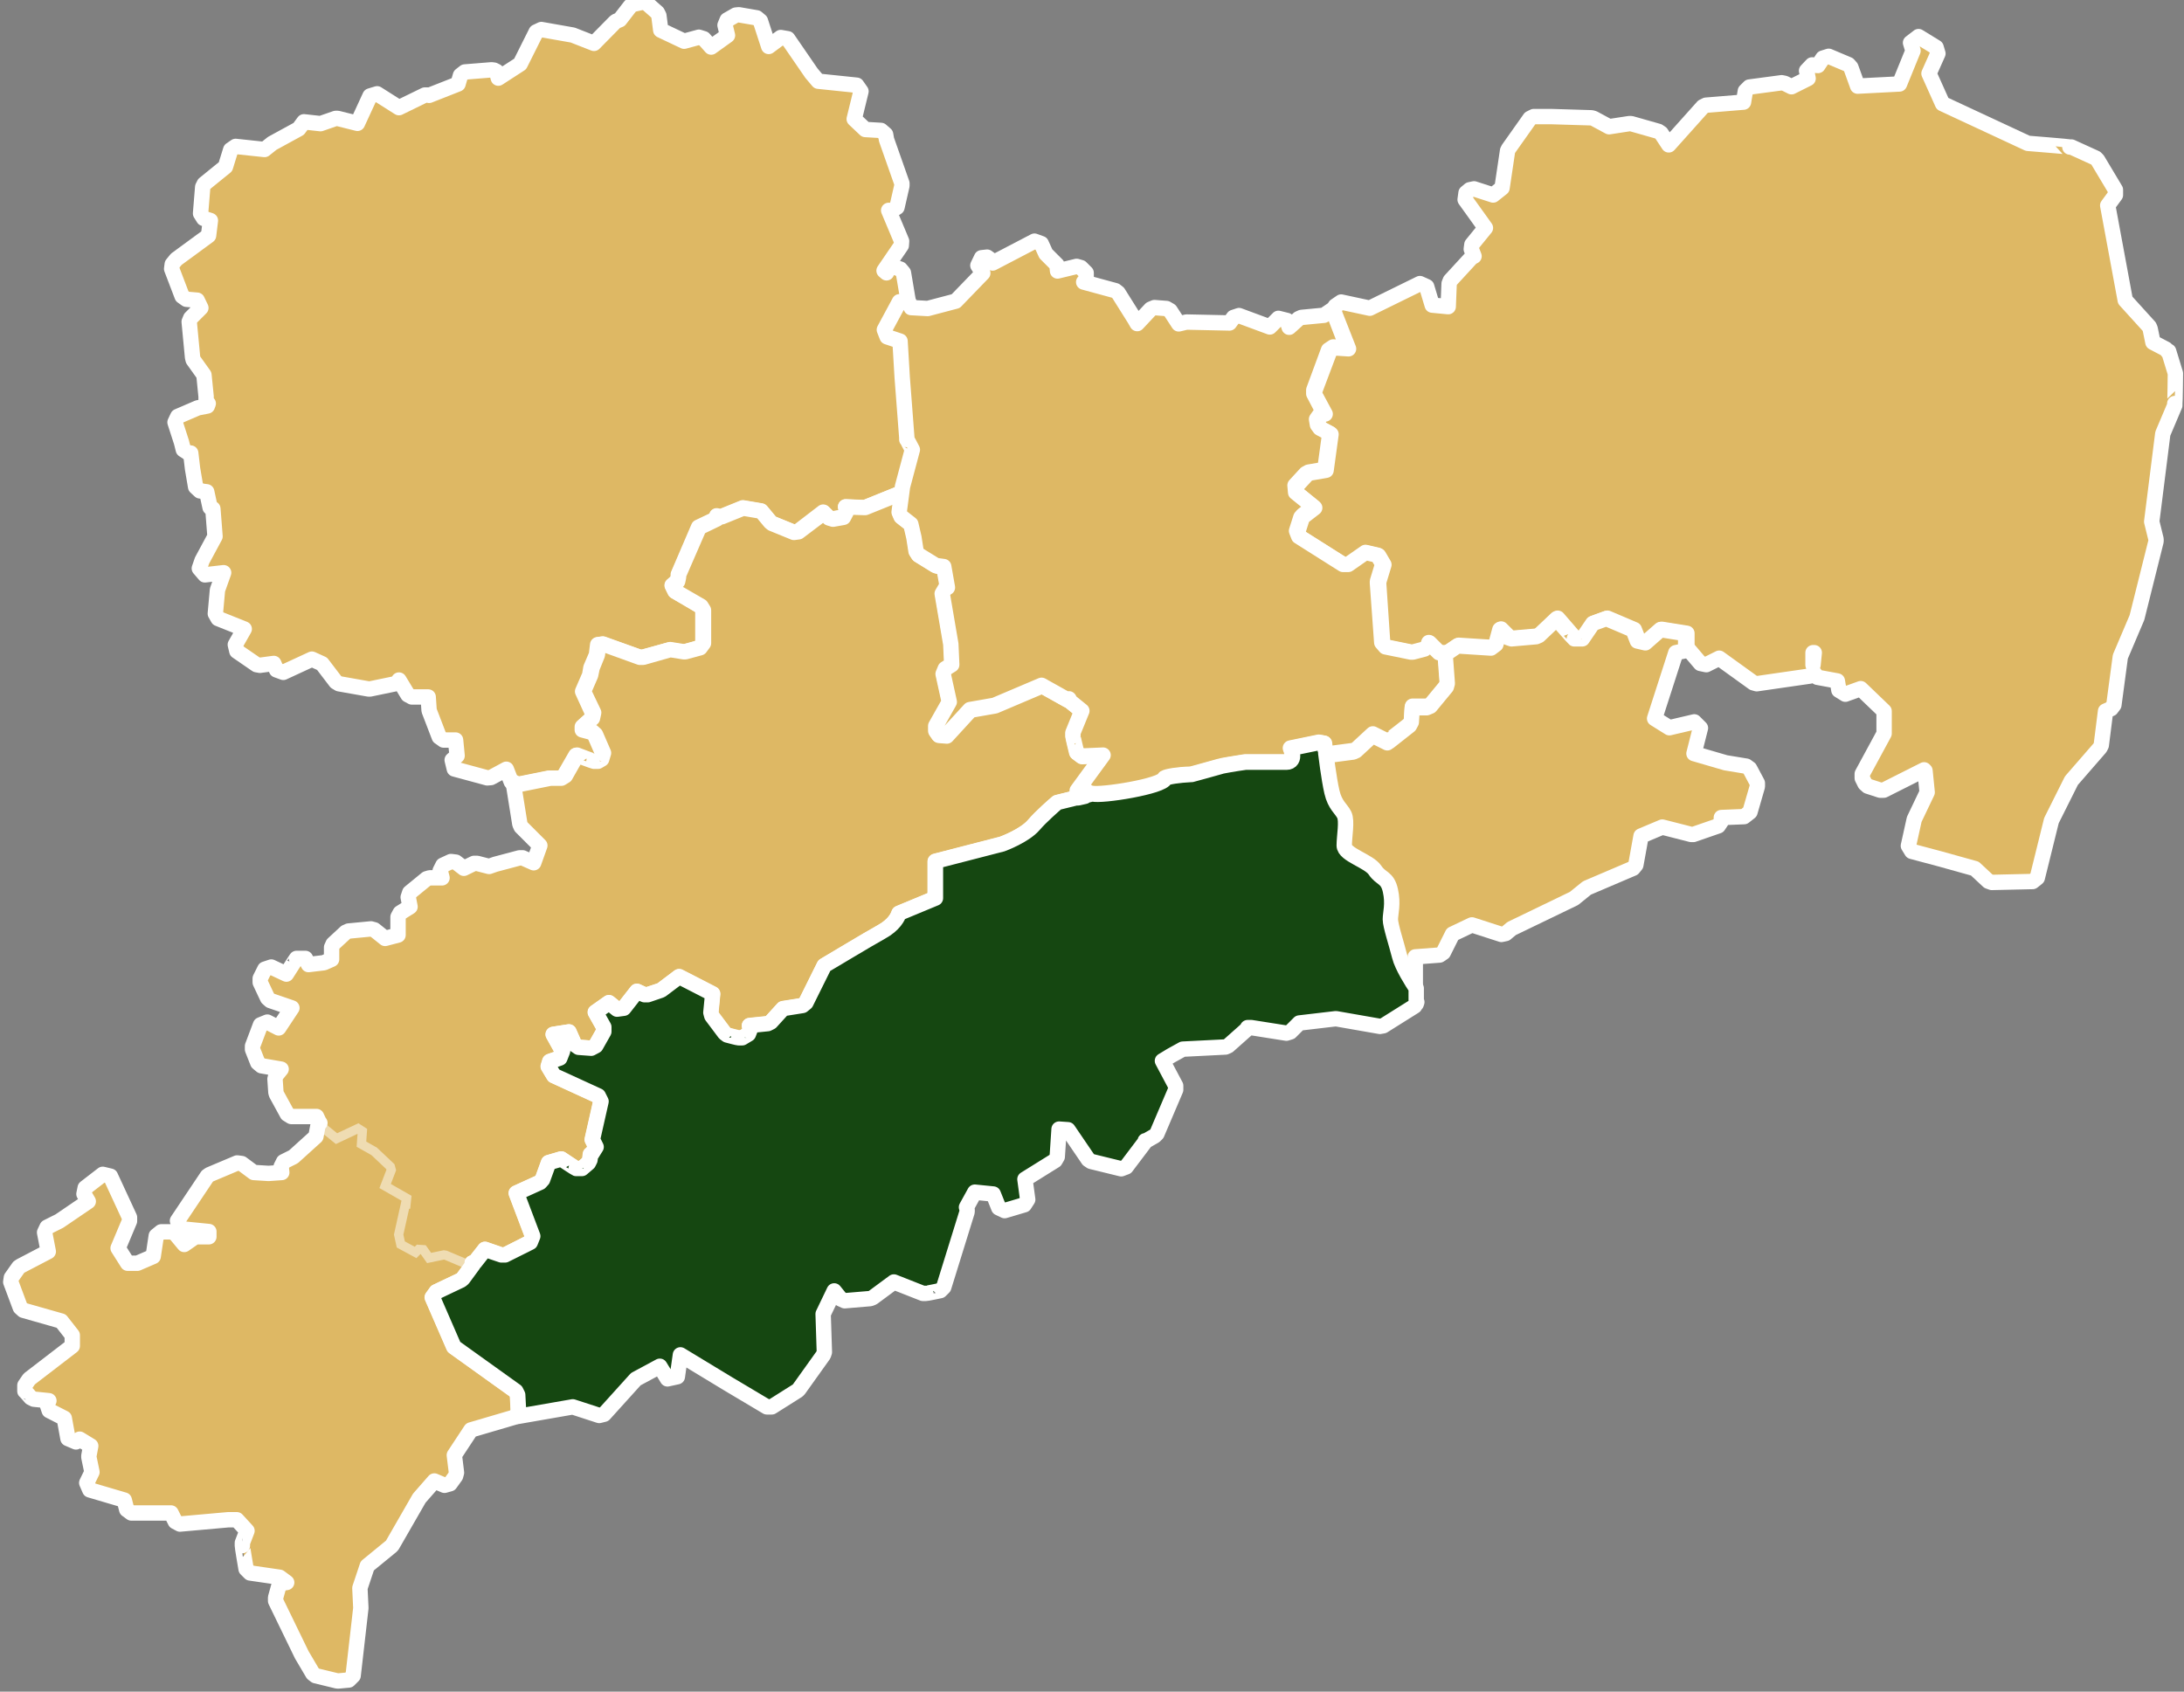 <?xml version="1.0" encoding="UTF-8"?>
<svg id="Ebene_1" xmlns="http://www.w3.org/2000/svg" version="1.1" xmlns:xlink="http://www.w3.org/1999/xlink" viewBox="0 0 710 550">
  <rect x="0" y="0" width="710" height="550" fill="#808080" stroke="none"/>
  <!-- Generator: Adobe Illustrator 29.1.0, SVG Export Plug-In . SVG Version: 2.1.0 Build 142)  -->
  <defs>
    <style>
      .st0, .st1, .st2 {
        fill: none;
      }

      .st3 {
        fill: #deb864;
      }

      .st4 {
        clip-path: url(#clippath-1);
      }

      .st5 {
        clip-path: url(#clippath-3);
      }

      .st1 {
        stroke-miterlimit: 10;
        stroke-width: 3px;
      }

      .st1, .st2 {
        stroke: #fff;
      }

      .st2 {
        stroke-linecap: round;
        stroke-linejoin: round;
        stroke-width: 5px;
      }

      .st6 {
        clip-path: url(#clippath-2);
      }

      .st7 {
        fill: #b7ccc8;
      }

      .st8 {
        clip-path: url(#clippath);
      }

      .st9 {
        opacity: .5;
      }

      .st10 {
        fill: #154711;
      }
    </style>
    <clipPath id="clippath">
      <rect class="st0" width="710" height="550"/>
    </clipPath>
    <clipPath id="clippath-1">
      <rect class="st0" width="710" height="550"/>
    </clipPath>
    <clipPath id="clippath-2">
      <rect class="st0" width="710" height="550"/>
    </clipPath>
    <clipPath id="clippath-3">
      <rect class="st0" x="103.2" y="364.1" width="51.6" height="49.9"/>
    </clipPath>
  </defs>
  <g class="st8">
    <polygon class="st3" points="205.8 1.4 204.9 2 201.5 6.4 200.3 6.9 199.9 7.2 193.1 14.1 186.2 11.4 176 9.6 174.3 10.4 169.1 20.8 162 25.4 161.4 23.2 160.6 22.8 159.8 22.7 151.1 23.4 149.7 24.5 148.9 27.3 139.5 31 139.4 30.9 138.1 30.9 129.7 35 122.6 30.5 120.3 31.2 116.2 40.1 109.8 38.5 109.1 38.5 104.2 40.2 98.8 39.6 97.1 41.9 97.1 41.9 88.5 46.6 86 48.6 76.6 47.6 75 48.7 73.4 54.2 66.4 59.8 65.9 60.8 65.2 69.4 66.2 71 68.4 71.7 67.8 76.6 57.3 84.3 56 85.9 55.8 87.4 59.2 96.3 60.6 97.3 64.1 97.6 65.3 100.1 62 103.4 61.5 104.6 62.6 116.2 62.8 117 66.3 121.9 67 128.9 67 130.8 67.7 131.2 67.4 132 64.3 132.6 57.8 135.4 56.9 137.3 59 143.8 59.6 146.2 61.4 147.4 62 147.3 62.6 152.4 63.6 158.3 65 159.6 67.2 159.9 68.3 165 69.2 165.4 69.9 174.4 65.7 182.2 64.8 184.8 66.6 186.9 72.7 186.2 70.7 191.8 70 199.5 70.9 201.1 79.4 204.5 76.5 209.6 77 211.7 83.4 216.1 84.5 216.3 89 215.7 89.9 217.8 92.1 218.6 101.4 214.3 104.7 215.8 109.2 221.7 110.2 222.3 119.8 224 120.3 224 128.5 222.3 129.5 221.5 129.7 221.1 132.6 225.9 133.9 226.6 139.2 226.6 139.5 231 142.8 239.6 144.2 240.6 148.1 240.6 148.6 245.7 147 247.1 147.7 250 158.4 252.9 159.6 252.8 164.6 250.1 166.2 254.2 168 255.1 178.4 253 182.1 253 183.4 252.2 187.2 245.6 192.7 247.7 194.1 247.6 195.3 246.9 195.9 244.9 193.3 238.9 192.3 238.1 189.3 237.3 189.3 236.3 192.3 233.6 192.6 231.8 189.4 224.8 191.7 219.5 192.2 217.1 193.9 212.9 194.3 209.7 195.8 209.4 207.7 213.6 208.8 213.7 217.6 211.3 222 212 222.6 211.9 227.3 210.6 228.5 209.1 228.5 198.4 227.7 197.1 219.4 192.2 218.5 190.3 220.1 188.9 220.6 187.2 220.5 186.8 227.1 171.4 233 168.6 233 167.7 233.5 167.9 234.6 167.9 241.5 165.1 247.4 166.1 250.3 169.6 250.8 170.1 257.9 173 259.4 172.8 267.6 166.5 269.4 168.3 270.7 168.7 274.1 168.1 275.3 165.9 274.9 164.8 280.8 165.1 281.3 165 294.6 159.6 295.5 158.6 298.7 146.5 298.6 145.5 297 142.1 295.5 122.6 294.8 110.5 293.7 109.1 289.7 107.7 294.9 98 295.1 97 293.7 88.7 292.7 87.5 290.3 86.7 288.2 88 288.2 88.7 287.4 88 293 79.8 293.1 78.4 288.9 68.4 289.7 68.6 291.6 67.4 293.2 60.4 293.2 59.6 288.2 45.4 287.9 43.7 286.4 42.4 281.3 42.1 277.7 38.7 279.9 29.7 278.5 27.7 266 26.4 263.8 23.8 256.1 12.6 253.8 12.2 249.9 15.1 247.2 6.8 246 5.8 240.2 4.8 239.2 4.9 236.4 6.5 235.7 8.2 236.5 11.5 231.2 15.3 228.8 12.6 227.2 12.1 222.4 13.4 214.8 9.8 214.2 5.1 213.7 4.1 210.3 1.1 209 .7 205.8 1.4"/>
    <g class="st4">
      <polygon class="st2" points="298.6 145.5 297 142.1 295.5 122.6 294.8 110.5 293.7 109.1 289.7 107.7 294.9 98 295.1 97 293.7 88.7 292.7 87.5 290.3 86.7 288.2 88 288.2 88.7 287.4 88 293 79.8 293.1 78.4 288.9 68.4 289.7 68.6 291.6 67.4 293.2 60.4 293.2 59.6 288.2 45.4 287.9 43.7 286.4 42.4 281.3 42.1 277.7 38.7 279.9 29.7 278.5 27.7 266 26.4 263.8 23.8 256.1 12.6 253.8 12.2 249.9 15.1 247.2 6.8 246 5.8 240.2 4.8 239.2 4.9 236.4 6.5 235.7 8.2 236.5 11.5 231.2 15.3 228.8 12.6 227.2 12.1 222.4 13.4 214.8 9.8 214.2 5.1 213.7 4.1 210.3 1.1 209 .7 205.8 1.4 204.9 2 201.5 6.4 200.3 6.9 199.9 7.2 193.1 14.1 186.2 11.4 176 9.6 174.3 10.4 169.1 20.8 162 25.4 161.4 23.2 160.6 22.8 159.8 22.7 151.1 23.4 149.7 24.5 148.9 27.3 139.5 31 139.4 30.9 138.1 30.9 129.7 35 122.6 30.5 120.3 31.2 116.2 40.1 109.8 38.5 109.1 38.5 104.2 40.2 98.8 39.6 97.1 41.9 97.1 41.9 88.5 46.6 86 48.6 76.6 47.6 75 48.7 73.3 54.2 66.4 59.8 65.9 60.8 65.2 69.4 66.2 71 68.4 71.7 67.8 76.6 57.3 84.3 56 85.9 55.8 87.4 59.2 96.3 60.6 97.3 64.1 97.6 65.3 100.1 62 103.4 61.5 104.6 62.6 116.2 62.8 117 66.3 121.9 67 128.9 67 130.8 67.7 131.2 67.4 132 64.3 132.6 57.8 135.4 56.9 137.3 59 143.8 59.6 146.2 61.4 147.4 62 147.3 62.6 152.4 63.6 158.3 65 159.6 67.2 159.9 68.3 165 69.2 165.4 69.9 174.4 65.7 182.2 64.8 184.8 66.6 186.9 72.7 186.2 70.7 191.8 70 199.5 70.9 201.1 79.4 204.5 76.5 209.6 77 211.7 83.4 216.1 84.5 216.3 89 215.7 89.9 217.8 92.1 218.6 101.4 214.3 104.7 215.8 109.2 221.7 110.2 222.3 119.8 224 120.3 224 128.5 222.3 129.5 221.5 129.7 221.1 132.6 225.9 133.9 226.6 139.2 226.6 139.5 231 142.8 239.6 144.2 240.6 148.1 240.6 148.6 245.7 147 247.1 147.7 250 158.4 252.9 159.6 252.8 164.6 250.1 166.2 254.2 168 255.1 178.4 253 182.1 253 183.4 252.2 187.2 245.6 192.7 247.7 194.1 247.6 195.3 246.9 195.9 244.9 193.3 238.9 192.3 238.1 189.3 237.3 189.3 236.3 192.3 233.6 192.6 231.8 189.4 224.8 191.7 219.5 192.1 217.1 193.9 212.9 194.3 209.6 195.8 209.4 207.7 213.6 208.8 213.7 217.6 211.3 222 212 222.6 211.9 227.3 210.6 228.5 209.1 228.5 198.4 227.7 197.1 219.4 192.2 218.5 190.3 220.1 188.9 220.6 187.2 220.5 186.8 227.1 171.4 233 168.6 233 167.7 233.5 167.9 234.6 167.9 241.5 165.1 247.4 166.1 250.3 169.6 250.8 170.1 257.9 173 259.4 172.8 267.6 166.5 269.4 168.3 270.7 168.7 274.1 168.1 275.3 165.9 274.9 164.8 280.8 165.1 281.3 165 294.6 159.6 295.5 158.6 298.7 146.5 298.6 145.5"/>
    </g>
    <path class="st3" d="M589.4,216.1v-3.9s.4,0,.4,0l-.4,4ZM704.8,114.4l-.7-.9-4.2-2.2-.9-4.4-.3-.7-7.8-8.6-5.7-30.8,2.5-3.4v-1.7c0,0-5.8-9.7-5.8-9.7l-.6-.6-7.9-3.6h-.5c0-.1-13.7-1.2-13.7-1.2l-27.7-12.9-4.4-9.8,2.9-6.5-.6-2-5.7-3.5-2.6,2,.8,2.6-4.4,10.8-13.6.7-2.2-6.1-.8-.9-6.4-2.7-1.9.6-1.6,2.4-1.9-.2-1.8,1.9.5,2.5-5.4,2.7-2.2-1.1-1-.2-10.5,1.4-1.3,1.3-.6,3.6-12.2,1-1,.5-11.1,12.4-2.5-3.8-.9-.6-8.8-2.5h-.7c0,0-6.5,1-6.5,1l-5-2.7-.7-.2-13.2-.4h-5.6l-1.2.6-7,9.9-.3.6-1.8,12.1-2.9,2.3-6.2-2-1.4.3-1.2,1-.3,2.2,6.6,9.2-4.4,5.4-.2,1.5.9,2.3-.8.4-6.9,7.5-.4,1-.3,7.5-5.2-.5-1.8-6-2.2-1-16.3,8-9.3-2-1.9,1.3-.3,1.5v.7c0,0,4.6,11.7,4.6,11.7l-4.6-.3-1.5,1-4.9,13v1.2c0,0,3.4,6.3,3.4,6.3l-1.2.3-1.2,1.7.3,1.8.8,1.1,3.2,1.7-1.6,11.7-5.3.9-.9.5-3.5,3.8.2,2.3,5.8,4.7-3.5,2.7-.6.7-1.4,4.4.7,1.8,14.4,9.1h1.7s5.6-4,5.6-4l3.9.9,1.7,2.9-1.7,5.6v.6c0,0,1.3,19.3,1.3,19.3l1.2,1.4,8.3,1.7h.6s3.8-1,3.8-1l1-.9.4-1.2,3.3,3.3,2,.2,4.1-2.8,10.9.7,1.6-1.2,1.3-4.8,2.6,2.6,1.2.4,8-.7.9-.4,5.7-5.4,5.8,6.7h2.6c0-.1,3.4-5.1,3.4-5.1l4.4-1.6,8.7,3.7,1.4,3.6,2.6.6,4.9-4.3,8.2,1.3v4.1l.4,1,4,4.7,1.9.4,4.2-2.1,11.1,8,1.1.3,17.3-2.5,1.1-1.3h0s1.3,1.7,1.3,1.7l6.5,1.2.5,3,2.1,1.3,5-1.8,7.6,7.3v7.3l-7.1,13.1v1.4s.9,1.8.9,1.8l.9.8,4,1.3h1.2c0,0,13.1-6.6,13.1-6.6l.3.3.7,7-4.2,8.8-1.9,8.6,1.1,1.8,9,2.4,11.5,3.2,4.4,4.1,1.1.4,13.3-.3,1.5-1.2,4.6-18.6,6.5-13,9.3-10.7.4-.8,1.4-11.1,1.8-.8.9-1.2,2.1-15.7,5.4-12.7,6.2-24.8v-.7s-1.4-5.7-1.4-5.7l3.6-28.6,3.9-9.2v-.6c.1,0,.2-9.8.2-9.8l-2.2-7.2Z"/>
    <g class="st6">
      <path class="st2" d="M589.4,216.1v-3.9s.4,0,.4,0l-.4,4ZM704.8,114.4l-.7-.9-4.2-2.2-.9-4.4-.3-.7-7.8-8.6-5.7-30.8,2.5-3.4v-1.7c0,0-5.8-9.7-5.8-9.7l-.6-.6-7.9-3.6h-.5c0-.1-13.7-1.2-13.7-1.2l-27.7-12.9-4.4-9.8,2.9-6.5-.6-2-5.7-3.5-2.6,2,.8,2.6-4.4,10.8-13.6.7-2.2-6.1-.8-.9-6.4-2.7-1.9.6-1.6,2.4-1.9-.2-1.8,1.9.5,2.5-5.4,2.7-2.2-1.1-1-.2-10.5,1.4-1.3,1.3-.6,3.6-12.2,1-1,.5-11.1,12.4-2.5-3.8-.9-.6-8.8-2.5h-.7c0,0-6.5,1-6.5,1l-5-2.7-.7-.2-13.2-.4h-5.6l-1.2.6-7,9.9-.3.6-1.8,12.1-2.9,2.3-6.2-2-1.4.3-1.2,1-.3,2.2,6.6,9.2-4.4,5.4-.2,1.5.9,2.3-.8.4-6.9,7.5-.4,1-.3,7.5-5.2-.5-1.8-6-2.2-1-16.3,8-9.3-2-1.9,1.3-.3,1.5v.7c0,0,4.6,11.7,4.6,11.7l-4.6-.3-1.5,1-4.9,13v1.2c0,0,3.4,6.3,3.4,6.3l-1.2.3-1.2,1.7.3,1.8.8,1.1,3.2,1.7-1.6,11.7-5.3.9-.9.5-3.5,3.8.2,2.3,5.8,4.7-3.5,2.7-.6.7-1.4,4.4.7,1.8,14.4,9.1h1.7s5.6-4,5.6-4l3.9.9,1.7,2.9-1.7,5.6v.6c0,0,1.3,19.3,1.3,19.3l1.2,1.4,8.3,1.7h.6s3.8-1,3.8-1l1-.9.4-1.2,3.3,3.3,2,.2,4.1-2.8,10.9.7,1.6-1.2,1.3-4.8,2.6,2.6,1.2.4,8-.7.9-.4,5.7-5.4,5.8,6.7h2.6c0-.1,3.4-5.1,3.4-5.1l4.4-1.6,8.7,3.7,1.4,3.6,2.6.6,4.9-4.3,8.2,1.3v4.1l.4,1,4,4.7,1.9.4,4.2-2.1,11.1,8,1.1.3,17.3-2.5,1.1-1.3h0s1.3,1.7,1.3,1.7l6.5,1.2.5,3,2.1,1.3,5-1.8,7.6,7.3v7.3l-7.1,13.1v1.4s.9,1.8.9,1.8l.9.8,4,1.3h1.2c0,0,13.1-6.6,13.1-6.6l.3.3.7,7-4.2,8.8-1.9,8.6,1.1,1.8,9,2.4,11.5,3.2,4.4,4.1,1.1.4,13.3-.3,1.5-1.2,4.6-18.6,6.5-13,9.3-10.7.4-.8,1.4-11.1,1.8-.8.9-1.2,2.1-15.7,5.4-12.7,6.2-24.8v-.7s-1.4-5.7-1.4-5.7l3.6-28.6,3.9-9.2v-.6c.1,0,.2-9.8.2-9.8l-2.2-7.2Z"/>
      <path class="st3" d="M293.2,160.2l-11.9,4.8h-.5c0,0-5.9-.2-5.9-.2l.5,1.1-1.2,2.3-3.4.6-1.3-.4-1.7-1.7-8.2,6.2-1.5.2-7.1-2.9-.6-.5-2.9-3.5-5.9-1-6.9,2.8h-1.1s-.5-.2-.5-.2v.9s-5.8,2.8-5.8,2.8l-6.7,15.4v.4c.1,0-.3,1.7-.3,1.7l-1.7,1.4,1,1.9,8.3,4.8.8,1.3v10.7s-1.1,1.5-1.1,1.5l-4.8,1.3h-.5s-4.4-.7-4.4-.7l-8.8,2.5h-1.1c0,0-11.9-4.3-11.9-4.3l-1.5.2-.4,3.3-1.7,4.2-.5,2.4-2.3,5.3,3.3,6.9-.4,1.8-3,2.7v.9l3,.8,1,.9,2.6,6-.6,2-1.2.7h-1.3c0,.1-5.5-2-5.5-2l-3.8,6.7-1.3.8h-3.6l-10.4,2.1-1.3-.7-.3.4,2.1,13.1.4.9,6.1,6.1-2,5.6-3.6-1.6h-1c0,0-7.9,2.1-7.9,2.1l-2,.7-3.9-1h-1c0,0-3.3,1.6-3.3,1.6l-2.6-2-1.6-.2-2.6,1.2-.9,1.8.6,2.3h-4l-1,.3-5.5,4.5-.5,1.5.6,3.1-3.2,2-.7,1.3v5.9s-4.2,1.1-4.2,1.1l-3.5-2.8-1.1-.3-7.3.7-.9.4-4.1,3.8-.5,1.1v3.9l-2.5,1.1-5,.6-1-2h-2.9c0-.1-3.3,5.1-3.3,5.1l-4.9-2.3-2.1.7-1.5,3v1.3s2.4,5.1,2.4,5.1l.9.8,7,2.4-4.3,6.5-3.7-1.9-2.2.9-2.6,6.9v1.1s1.7,4.3,1.7,4.3l1.2,1,6.4,1.1-1.7,2.1-.3,1.1.3,4.4.2.6,3.5,6.4,1.3.8h8.2l.8,1.7.3.4-.5.2-.8,4.2-7.3,6.6-3.2,1.6-.8,1.6.2,1.9-4.3.3-4.8-.3-3.9-2.9-1.5-.2-9,3.8-.7.5-9.7,14.5,1.2,2.6,9,.9v1.7h-3.8s-.9.2-.9.2l-3.3,2.3-2.9-3.5-1.2-.6h-3.4l-1.6,1.3-1,6.7-5.1,2.2h-3.2l-3.1-4.9,3.7-8.8v-1.2s-6.2-13.4-6.2-13.4l-2.5-.6-5.7,4.4-.4,2,1.4,2.4-9.4,6.4-4,2-.8,1.7,1.2,6.2-9,4.7-.6.4-2.4,3.4-.2,1.4,3.1,8.3,1,.9,12.3,3.5,3.6,4.6v3.5l-13.8,10.6-.3.3-1.3,1.9v1.9c.1,0,1.9,2.1,1.9,2.1l1,.5,4.9.5-.6,1.1.7,2.1,4.9,2.5,1.2,6.6,2.6,1.1,1.2-.9,3.6,2.2-.6,3.2v.5s1,4.8,1,4.8l-1.7,3.5,1,2.3,11.2,3.3.8,3.1,1.5,1.1h12.9l1.4,2.8,1.5.8,15.7-1.4h2.8l3.3,3.6-1.5,3.9v.9c-.1,0,1.2,7.6,1.2,7.6l1.3,1.3,9.6,1.4,2.3,1.7-1.4.2-1.2,1.1-1,3.6v1.1c0,0,8.5,17.5,8.5,17.5l3.6,6.1.9.7,7,1.7h.6c0,0,3.2-.3,3.2-.3l1.4-1.4,2.5-21.9v-.3s-.3-6.3-.3-6.3l2.4-7.2,7.7-6.3.4-.4,8.8-15.3,4.9-5.6,3.3,1.4,1.8-.5,1.8-2.5.3-1.1-.7-5.7,5.4-8.2,14.3-4.2,1.1-1.6-.3-5.6-.6-1.2-20.1-14.4-7-16.1,1.3-1.8,8-3.8.6-.5,3.3-4.5-.2-.6.8-.2,3.3-4.2,5.3,1.9h1.2c0,0,8.2-4.2,8.2-4.2l.8-2-5.3-14,7.7-3.5.8-.9,2-5.5,4.1-1.2,4.8,3.2h1.9c0-.1,2.1-1.9,2.1-1.9l.5-1,.2-1.8h.3l1.5-2.4-1.2-2.4,2.8-12.4-.9-1.8-14.4-6.6-1.8-3,.5-1.6,3.2-1.1.9-2.3-3-5.4,5.1-.8,1.8,4.1,1.3.9,4.1.3,1.5-.8,2.6-4.6v-1.5s-2.7-4.8-2.7-4.8l4.4-3.1,2.6,2.1,2.2-.3,4.3-5.5h0s2.4,1.1,2.4,1.1h1.1c0,0,4.1-1.3,4.1-1.3l.4-.2,5.7-4.3,10.9,5.6-.6,6.1.3,1.1,4.2,5.6.8.6,3.7,1h1.2c0-.1,2-1.3,2-1.3l.7-1.8-.3-1,5.9-.6,1-.5,4-4.4,6.3-1,1.1-.9,6-12.1c1.6-.9,13.8-8.3,18.5-10.9,4.2-2.3,5.4-4.9,5.8-6.1l11.8-4.9v-12l21.7-5.6c.3-.1,7.4-2.7,10.3-6.2,2.5-2.9,6.7-6.6,7.6-7.3l8-2h0s-1.2.3-1.2.3v-2.1s8.4-11.5,8.4-11.5l-7,.3-1.6-1.2-1.3-5.3v-1.1c.1,0,3-7.1,3-7.1l-3.7-3-.5-.9-.5.3-8.4-4.7-15.3,6.5-8,1.4-7.7,8.4-2.5-.2-.9-1.3v-1.6c0,0,4.4-7.8,4.4-7.8l-2-9.1.7-1.7,2.1-1.3-.3-6.7-2.8-16.4,1-1.7.7-.3-1.2-6.8-2.2-.3-.6-.2-5.5-3.4-.7-1.1-.7-4.5-1-4.3-3.2-2.5-.6-1.4.8-6.4Z"/>
      <path class="st2" d="M293.2,160.2l-11.9,4.8h-.5c0,0-5.9-.2-5.9-.2l.5,1.1-1.2,2.3-3.4.6-1.3-.4-1.7-1.7-8.2,6.2-1.5.2-7.1-2.9-.6-.5-2.9-3.5-5.9-1-6.9,2.8h-1.1s-.5-.2-.5-.2v.9s-5.8,2.8-5.8,2.8l-6.7,15.4v.4c.1,0-.3,1.7-.3,1.7l-1.7,1.4,1,1.9,8.3,4.8.8,1.3v10.7s-1.1,1.5-1.1,1.5l-4.8,1.3h-.5s-4.4-.7-4.4-.7l-8.8,2.5h-1.1c0,0-11.9-4.3-11.9-4.3l-1.5.2-.4,3.3-1.7,4.2-.5,2.4-2.3,5.3,3.3,6.9-.4,1.8-3,2.7v.9l3,.8,1,.9,2.6,6-.6,2-1.2.7h-1.3c0,.1-5.5-2-5.5-2l-3.8,6.7-1.3.8h-3.6l-10.4,2.1-1.3-.7-.3.4,2.1,13.1.4.9,6.1,6.1-2,5.6-3.6-1.6h-1c0,0-7.9,2.1-7.9,2.1l-2,.7-3.9-1h-1c0,0-3.3,1.6-3.3,1.6l-2.6-2-1.6-.2-2.6,1.2-.9,1.8.6,2.3h-4l-1,.3-5.5,4.5-.5,1.5.6,3.1-3.2,2-.7,1.3v5.9s-4.2,1.1-4.2,1.1l-3.5-2.8-1.1-.3-7.3.7-.9.4-4.1,3.8-.5,1.1v3.9l-2.5,1.1-5,.6-1-2h-2.9c0-.1-3.3,5.1-3.3,5.1l-4.9-2.3-2.1.7-1.5,3v1.3s2.4,5.1,2.4,5.1l.9.8,7,2.4-4.3,6.5-3.7-1.9-2.2.9-2.6,6.9v1.1s1.7,4.3,1.7,4.3l1.2,1,6.4,1.1-1.7,2.1-.3,1.1.3,4.4.2.6,3.5,6.4,1.3.8h8.2l.8,1.7.3.4-.5.2-.8,4.2-7.3,6.6-3.2,1.6-.8,1.6.2,1.9-4.3.3-4.8-.3-3.9-2.9-1.5-.2-9,3.8-.7.5-9.7,14.5,1.2,2.6,9,.9v1.7h-3.8s-.9.2-.9.2l-3.3,2.3-2.9-3.5-1.2-.6h-3.4l-1.6,1.3-1,6.7-5.1,2.2h-3.2l-3.1-4.9,3.7-8.8v-1.2s-6.2-13.4-6.2-13.4l-2.5-.6-5.7,4.4-.4,2,1.4,2.4-9.4,6.4-4,2-.8,1.7,1.2,6.2-9,4.7-.6.4-2.4,3.4-.2,1.4,3.1,8.3,1,.9,12.3,3.5,3.6,4.6v3.5l-13.8,10.6-.3.3-1.3,1.9v1.9c.1,0,1.9,2.1,1.9,2.1l1,.5,4.9.5-.6,1.1.7,2.1,4.9,2.5,1.2,6.6,2.6,1.1,1.2-.9,3.6,2.2-.6,3.2v.5s1,4.8,1,4.8l-1.7,3.5,1,2.3,11.2,3.3.8,3.1,1.5,1.1h12.9l1.4,2.8,1.5.8,15.7-1.4h2.8l3.3,3.6-1.5,3.9v.9c-.1,0,1.2,7.6,1.2,7.6l1.3,1.3,9.6,1.4,2.3,1.7-1.4.2-1.2,1.1-1,3.6v1.1c0,0,8.5,17.5,8.5,17.5l3.6,6.1.9.7,7,1.7h.6c0,0,3.2-.3,3.2-.3l1.4-1.4,2.5-21.9v-.3s-.3-6.3-.3-6.3l2.4-7.2,7.7-6.3.4-.4,8.8-15.3,4.9-5.6,3.3,1.4,1.8-.5,1.8-2.5.3-1.1-.7-5.7,5.4-8.2,14.3-4.2,1.1-1.6-.3-5.6-.6-1.2-20.1-14.4-7-16.1,1.3-1.8,8-3.8.6-.5,3.3-4.5-.2-.6.8-.2,3.3-4.2,5.3,1.9h1.2c0,0,8.2-4.2,8.2-4.2l.8-2-5.3-14,7.7-3.5.8-.9,2-5.5,4.1-1.2,4.8,3.2h1.9c0-.1,2.1-1.9,2.1-1.9l.5-1,.2-1.8h.3l1.5-2.4-1.2-2.4,2.8-12.4-.9-1.8-14.4-6.6-1.8-3,.5-1.6,3.2-1.1.9-2.3-3-5.4,5.1-.8,1.8,4.1,1.3.9,4.1.3,1.5-.8,2.6-4.6v-1.5s-2.7-4.8-2.7-4.8l4.4-3.1,2.6,2.1,2.2-.3,4.3-5.5h0s2.4,1.1,2.4,1.1h1.1c0,0,4.1-1.3,4.1-1.3l.4-.2,5.7-4.3,10.9,5.6-.6,6.1.3,1.1,4.2,5.6.8.6,3.7,1h1.2c0-.1,2-1.3,2-1.3l.7-1.8-.3-1,5.9-.6,1-.5,4-4.4,6.3-1,1.1-.9,6-12.1c1.6-.9,13.8-8.3,18.5-10.9,4.2-2.3,5.4-4.9,5.8-6.1l11.8-4.9v-12l21.7-5.6c.3-.1,7.4-2.7,10.3-6.2,2.5-2.9,6.7-6.6,7.6-7.3l8-2h0s-1.2.3-1.2.3v-2.1s8.4-11.5,8.4-11.5l-7,.3-1.6-1.2-1.3-5.3v-1.1c.1,0,3-7.1,3-7.1l-3.7-3-.5-.9-.5.3-8.4-4.7-15.3,6.5-8,1.4-7.7,8.4-2.5-.2-.9-1.3v-1.6c0,0,4.4-7.8,4.4-7.8l-2-9.1.7-1.7,2.1-1.3-.3-6.7-2.8-16.4,1-1.7.7-.3-1.2-6.8-2.2-.3-.6-.2-5.5-3.4-.7-1.1-.7-4.5-1-4.3-3.2-2.5-.6-1.4.8-6.4Z"/>
      <path class="st3" d="M433.4,100.6h-.2c0,0-2.8,1.9-2.8,1.9l-7.3.7-.9.4-3.1,2.8-.7-2.2-2.8-.7-2.8,2.8-10-3.7-1.8.6-1.3,1.8-14-.3h0s-2.5.6-2.5.6l-2.8-4.3-1.2-.7-3.9-.3-1.2.5-4.4,4.7-.8-1.4-5.4-8.6-.9-.7-10.3-2.8.8-.9v-2.1c0,0-1.7-1.7-1.7-1.7l-1.4-.4-6.2,1.5-.2-2-3.6-3.6-1.5-3.3-2.2-.8-13.6,7.1v-.6c0,0-1.8-1.3-1.8-1.3l-1.8.2-1.2,2.5,1.6,2.5-8.8,9.1-9.1,2.4-5.4-.3-.7-1.7-3.1-.2-4.9,9.1.9,2.3,4.2,1.4.7,11.8,1.5,19.6v.6c.1,0,1.8,3.3,1.8,3.3l-3.2,12-1.1,8.3.6,1.4,3.2,2.5,1,4.3.7,4.5.7,1.1,5.5,3.4.6.2,2.2.3,1.2,6.8-.7.3-1,1.7,2.8,16.4.3,6.7-2.1,1.3-.7,1.7,2,9.1-4.4,7.8v1.6c0,0,.9,1.3.9,1.3l2.5.2,7.7-8.4,8-1.4,15.3-6.5,8.4,4.7.5-.3.5.9,3.7,3-2.9,7.1v1.1c-.1,0,1.2,5.3,1.2,5.3l1.6,1.2,7-.3-8.4,11.5v2.1s4.7-1.2,4.7-1.2c2.8.8,23.2-2.4,23.7-5,.8-.5,4.5-1.1,8.4-1.2h.2c.3-.1,8.5-2.3,9.4-2.6.5-.2,4.5-.8,8.1-1.4h13.4c.7,0,1.2-.3,1.6-.8.6-1,.3-2.5-.2-3.7l9.2-1.9,1.7.3.2,2,1.8,1.4,7.6-1,.9-.4,5.4-5,4.8,2.4.6-.5h0c0,.1,6.6-5.1,6.6-5.1l.6-1.1.3-4.7h4.7l1.2-.5,5.2-6.3.3-1.1-.7-9.5h-.1c0,0-2,0-2,0l-3.3-3.3-.4,1.2-1,.9-3.8,1h-.6s-8.3-1.7-8.3-1.7l-1.2-1.4-1.4-19.3v-.6c0,0,1.7-5.6,1.7-5.6l-1.7-2.9-3.9-.9-5.6,3.9h-1.7s-14.4-9.1-14.4-9.1l-.7-1.8,1.4-4.4.6-.7,3.5-2.7-5.8-4.7-.2-2.3,3.5-3.8.9-.5,5.3-.9,1.6-11.7-3.2-1.7-.8-1.1-.3-1.8,1.2-1.7,1.2-.3-3.3-6.3v-1.2c0,0,4.8-13,4.8-13l1.5-1,4.6.3-4.5-11.7v-.7c0,0,0,0,0,0Z"/>
      <path class="st2" d="M433.4,100.6h-.2c0,0-2.8,1.9-2.8,1.9l-7.3.7-.9.4-3.1,2.8-.7-2.2-2.8-.7-2.8,2.8-10-3.7-1.8.6-1.3,1.8-14-.3h0s-2.5.6-2.5.6l-2.8-4.3-1.2-.7-3.9-.3-1.2.5-4.4,4.7-.8-1.4-5.4-8.6-.9-.7-10.3-2.8.8-.9v-2.1c0,0-1.7-1.7-1.7-1.7l-1.4-.4-6.2,1.5-.2-2-3.6-3.6-1.5-3.3-2.2-.8-13.6,7.1v-.6c0,0-1.8-1.3-1.8-1.3l-1.8.2-1.2,2.5,1.6,2.5-8.8,9.1-9.1,2.4-5.4-.3-.7-1.7-3.1-.2-4.9,9.1.9,2.3,4.2,1.4.7,11.8,1.5,19.6v.6c.1,0,1.8,3.3,1.8,3.3l-3.2,12-1.1,8.3.6,1.4,3.2,2.5,1,4.3.7,4.5.7,1.1,5.5,3.4.6.2,2.2.3,1.2,6.8-.7.3-1,1.7,2.8,16.4.3,6.7-2.1,1.3-.7,1.7,2,9.1-4.4,7.8v1.6c0,0,.9,1.3.9,1.3l2.5.2,7.7-8.4,8-1.4,15.3-6.5,8.4,4.7.5-.3.5.9,3.7,3-2.9,7.1v1.1c-.1,0,1.2,5.3,1.2,5.3l1.6,1.2,7-.3-8.4,11.5v2.1s4.7-1.2,4.7-1.2c2.8.8,23.2-2.4,23.7-5,.8-.5,4.5-1.1,8.4-1.2h.2c.3-.1,8.5-2.3,9.4-2.6.5-.2,4.5-.8,8.1-1.4h13.4c.7,0,1.2-.3,1.6-.8.6-1,.3-2.5-.2-3.7l9.2-1.9,1.7.3.2,2,1.8,1.4,7.6-1,.9-.4,5.4-5,4.8,2.4.6-.5h0c0,.1,6.6-5.1,6.6-5.1l.6-1.1.3-4.7h4.7l1.2-.5,5.2-6.3.3-1.1-.7-9.5h-.1c0,0-2,0-2,0l-3.3-3.3-.4,1.2-1,.9-3.8,1h-.6s-8.3-1.7-8.3-1.7l-1.2-1.4-1.4-19.3v-.6c0,0,1.7-5.6,1.7-5.6l-1.7-2.9-3.9-.9-5.6,3.9h-1.7s-14.4-9.1-14.4-9.1l-.7-1.8,1.4-4.4.6-.7,3.5-2.7-5.8-4.7-.2-2.3,3.5-3.8.9-.5,5.3-.9,1.6-11.7-3.2-1.7-.8-1.1-.3-1.8,1.2-1.7,1.2-.3-3.3-6.3v-1.2c0,0,4.8-13,4.8-13l1.5-1,4.6.3-4.5-11.7v-.7c0,0,0,0,0,0Z"/>
      <g class="st9">
        <g class="st5">
          <polyline class="st1" points="152.4 412.6 152 411.1 144.9 408.1 144.3 408 139.5 409 137.6 406.3 136.1 406.2 135.1 407.2 130.3 404.6 129.6 401.4 131.8 391.5 132 391.5 132.2 389.6 125.2 385.6 127.2 380.4 126.9 379.3 121.6 374.3 121.4 374.2 117.5 372 117.8 367.8 116.4 366.9 109.4 370.2 105.2 366.8"/>
        </g>
      </g>
      <path class="st7" d="M431,245"/>
      <path class="st3" d="M568.9,264l2.4-8.3v-1.1c0,0-2.5-4.7-2.5-4.7l-1.1-.8-6.7-1.1-10.3-3,2.1-8.3-2-2-8.1,1.9-4.8-3,6.9-21.4,3.9-.8-.3-.3-.4-1v-4.1l-8.2-1.3-4.9,4.3-2.6-.6-1.4-3.6-8.7-3.7-4.4,1.6-3.4,5h-2.6c0,.1-5.8-6.5-5.8-6.5l-5.7,5.4-.9.4-8,.7-1.2-.4-2.6-2.6-1.3,4.8-1.6,1.2-10.9-.7-4.1,2.8h.1c0,0,.7,9.4.7,9.4l-.3,1.1-5.2,6.3-1.2.5h-4.7l-.3,4.7-.6,1.1-6.6,5.2h0c0-.1-.6.4-.6.4l-4.8-2.4-5.4,5-.9.4-7.6,1-1.2-.9-.4.7s1,8.3,2,12.6,3,5.4,4,7.4,0,7,0,10,8,5,10,8,4,2.2,5,6.6c1,4.4,0,7.4,0,9.4s2,8,3,12c.8,3.3,4.2,8.6,5.4,10.4v-10.6l7.9-.6,1.2-.8,3-6,6.3-3,9.6,3.1,1.4-.3,1.9-1.6,20.3-9.8,4.2-3.4,15-6.4.9-1.1,1.7-9.4,6.9-2.9,9.4,2.4h.7s8.1-2.8,8.1-2.8l1-1.5v-1.2l7.4-.3,1.4-1.1Z"/>
      <path class="st2" d="M568.9,264l2.4-8.3v-1.1c0,0-2.5-4.7-2.5-4.7l-1.1-.8-6.7-1.1-10.3-3,2.1-8.3-2-2-8.1,1.9-4.8-3,6.9-21.4,3.9-.8-.3-.3-.4-1v-4.1l-8.2-1.3-4.9,4.3-2.6-.6-1.4-3.6-8.7-3.7-4.4,1.6-3.4,5h-2.6c0,.1-5.8-6.5-5.8-6.5l-5.7,5.4-.9.4-8,.7-1.2-.4-2.6-2.6-1.3,4.8-1.6,1.2-10.9-.7-4.1,2.8h.1c0,0,.7,9.4.7,9.4l-.3,1.1-5.2,6.3-1.2.5h-4.7l-.3,4.7-.6,1.1-6.6,5.2h0c0-.1-.6.4-.6.4l-4.8-2.4-5.4,5-.9.4-7.6,1-1.2-.9-.4.7s1,8.3,2,12.6,3,5.4,4,7.4,0,7,0,10,8,5,10,8,4,2.2,5,6.6c1,4.4,0,7.4,0,9.4s2,8,3,12c.8,3.3,4.2,8.6,5.4,10.4v-10.6l7.9-.6,1.2-.8,3-6,6.3-3,9.6,3.1,1.4-.3,1.9-1.6,20.3-9.8,4.2-3.4,15-6.4.9-1.1,1.7-9.4,6.9-2.9,9.4,2.4h.7s8.1-2.8,8.1-2.8l1-1.5v-1.2l7.4-.3,1.4-1.1Z"/>
      <path class="st10" d="M352.8,256.7l-2.5.6h0s0,0,0,0v1.8s0,0,0,0v.3s.2,0,.2,0l2.2-.5-.5-.7.7-1.4ZM460.4,326.4v-5.1c-1.2-1.8-4.6-7.1-5.4-10.4-1-4-3-10-3-12s1-5,0-9.4-3-3.6-5-6.6-10-5-10-8,1-8,0-10c-1-2-3-3.1-4-7.4-1-4.3-2-12.6-2-12.6l.4-.7-.6-.5-.2-2-1.7-.3-9.2,1.9c.4,1.2.8,2.8.2,3.7-.3.5-.9.8-1.6.8h-13.4c-3.6.5-7.6,1.2-8.1,1.4-.9.3-9.1,2.5-9.4,2.6h-.2c-3.9.2-7.6.7-8.4,1.3-.5,2.6-20.9,5.9-23.7,5l-4.5,1.1h0s-6.9,1.7-6.9,1.7c-.9.8-5.2,4.5-7.6,7.3-3,3.5-10,6.1-10.3,6.2l-21.7,5.6v12l-11.8,4.9c-.4,1.2-1.6,3.8-5.8,6.1-4.7,2.6-16.9,10-18.5,10.9l-6,12.1-1.1.9-6.3,1-4,4.4-1,.5-5.9.6.3,1-.7,1.8-2,1.2h-1.2c0,.1-3.7-.9-3.7-.9l-.8-.6-4.2-5.6-.3-1.1.6-6.1-10.9-5.6-5.7,4.3-.4.2-4.1,1.4h-1.1c0,0-2.4-1.1-2.4-1.1h0s-4.3,5.5-4.3,5.5l-2.2.3-2.6-2.1-4.4,3.1,2.7,4.8v1.5s-2.6,4.6-2.6,4.6l-1.5.8-4.1-.3-1.3-.9-1.8-4.1-5.1.8,3,5.4-.9,2.3-3.2,1.1-.5,1.6,1.8,3,14.4,6.6.9,1.8-2.8,12.4,1.2,2.4-1.5,2.4h-.3l-.2,1.8-.5,1-2.1,1.8h-1.9c0,.1-4.8-3.1-4.8-3.1l-4.1,1.2-2,5.5-.8.9-7.7,3.5,5.3,14-.8,2-8.2,4.1h-1.2c0,0-5.3-1.8-5.3-1.8l-3.3,4.2-.8.2.2.6-3.3,4.5-.6.5-8,3.8-1.3,1.8,7,16.1,20.1,14.4.6,1.2.3,5.6-.7,1,.5.4,17.8-3.1,8.6,2.8,1.6-.4,10.3-11.4,7.8-4.2,2.5,4.1,3.2-.7,1-7.1,15.5,9.4,12.6,7.5h1.6s8.4-5.3,8.4-5.3l.4-.4,8-11.2.3-.9-.4-12.4,3.6-7.5,2.1,2.6,1.3.6,8.3-.7.8-.3,6.9-5.1,9.4,3.7h1c0,.1,4.7-.9,4.7-.9l1.1-1.1,7.6-24.5v-.8s-.2-.7-.2-.7l2.7-4.9,6,.6,1.8,4.5,1.9.9,6.4-1.9,1.1-1.7-.9-6.6,9.8-6.1.7-1.2.6-9,2.9.2,6.6,9.7.9.6,9.8,2.4,1.6-.6,6.2-8.2v-.3s.3,0,.3,0l2.8-1.6.7-.7,6.1-14.3v-1.3c0,0-4.3-8.1-4.3-8.1l2.8-1.7,3.8-2.1,13.9-.7.9-.4,6.3-5.6v-.3s1.2,0,1.2,0l11.4,1.8,1.3-.4,2.9-2.9,11.9-1.4,14.3,2.5,1.1-.2,10.2-6.4.7-1.3Z"/>
      <path class="st2" d="M352.8,256.7l-2.5.6h0s0,0,0,0v1.8s0,0,0,0v.3s.2,0,.2,0l2.2-.5-.5-.7.7-1.4ZM460.4,326.4v-5.1c-1.2-1.8-4.6-7.1-5.4-10.4-1-4-3-10-3-12s1-5,0-9.4-3-3.6-5-6.6-10-5-10-8,1-8,0-10c-1-2-3-3.1-4-7.4-1-4.3-2-12.6-2-12.6l.4-.7-.6-.5-.2-2-1.7-.3-9.2,1.9c.4,1.2.8,2.8.2,3.7-.3.5-.9.8-1.6.8h-13.4c-3.6.5-7.6,1.2-8.1,1.4-.9.3-9.1,2.5-9.4,2.6h-.2c-3.9.2-7.6.7-8.4,1.3-.5,2.6-20.9,5.9-23.7,5l-4.5,1.1h0s-6.9,1.7-6.9,1.7c-.9.8-5.2,4.5-7.6,7.3-3,3.5-10,6.1-10.3,6.2l-21.7,5.6v12l-11.8,4.9c-.4,1.2-1.6,3.8-5.8,6.1-4.7,2.6-16.9,10-18.5,10.9l-6,12.1-1.1.9-6.3,1-4,4.4-1,.5-5.9.6.3,1-.7,1.8-2,1.2h-1.2c0,.1-3.7-.9-3.7-.9l-.8-.6-4.2-5.6-.3-1.1.6-6.1-10.9-5.6-5.7,4.3-.4.2-4.1,1.4h-1.1c0,0-2.4-1.1-2.4-1.1h0s-4.3,5.5-4.3,5.5l-2.2.3-2.6-2.1-4.4,3.1,2.7,4.8v1.5s-2.6,4.6-2.6,4.6l-1.5.8-4.1-.3-1.3-.9-1.8-4.1-5.1.8,3,5.4-.9,2.3-3.2,1.1-.5,1.6,1.8,3,14.4,6.6.9,1.8-2.8,12.4,1.2,2.4-1.5,2.4h-.3l-.2,1.8-.5,1-2.1,1.8h-1.9c0,.1-4.8-3.1-4.8-3.1l-4.1,1.2-2,5.5-.8.9-7.7,3.5,5.3,14-.8,2-8.2,4.1h-1.2c0,0-5.3-1.8-5.3-1.8l-3.3,4.2-.8.2.2.6-3.3,4.5-.6.5-8,3.8-1.3,1.8,7,16.1,20.1,14.4.6,1.2.3,5.6-.7,1,.5.4,17.8-3.1,8.6,2.8,1.6-.4,10.3-11.4,7.8-4.2,2.5,4.1,3.2-.7,1-7.1,15.5,9.4,12.6,7.5h1.6s8.4-5.3,8.4-5.3l.4-.4,8-11.2.3-.9-.4-12.4,3.6-7.5,2.1,2.6,1.3.6,8.3-.7.8-.3,6.9-5.1,9.4,3.7h1c0,.1,4.7-.9,4.7-.9l1.1-1.1,7.6-24.5v-.8s-.2-.7-.2-.7l2.7-4.9,6,.6,1.8,4.5,1.9.9,6.4-1.9,1.1-1.7-.9-6.6,9.8-6.1.7-1.2.6-9,2.9.2,6.6,9.7.9.6,9.8,2.4,1.6-.6,6.2-8.2v-.3s.3,0,.3,0l2.8-1.6.7-.7,6.1-14.3v-1.3c0,0-4.3-8.1-4.3-8.1l2.8-1.7,3.8-2.1,13.9-.7.9-.4,6.3-5.6v-.3s1.2,0,1.2,0l11.4,1.8,1.3-.4,2.9-2.9,11.9-1.4,14.3,2.5,1.1-.2,10.2-6.4.7-1.3Z"/>
    </g>
  </g>
</svg>